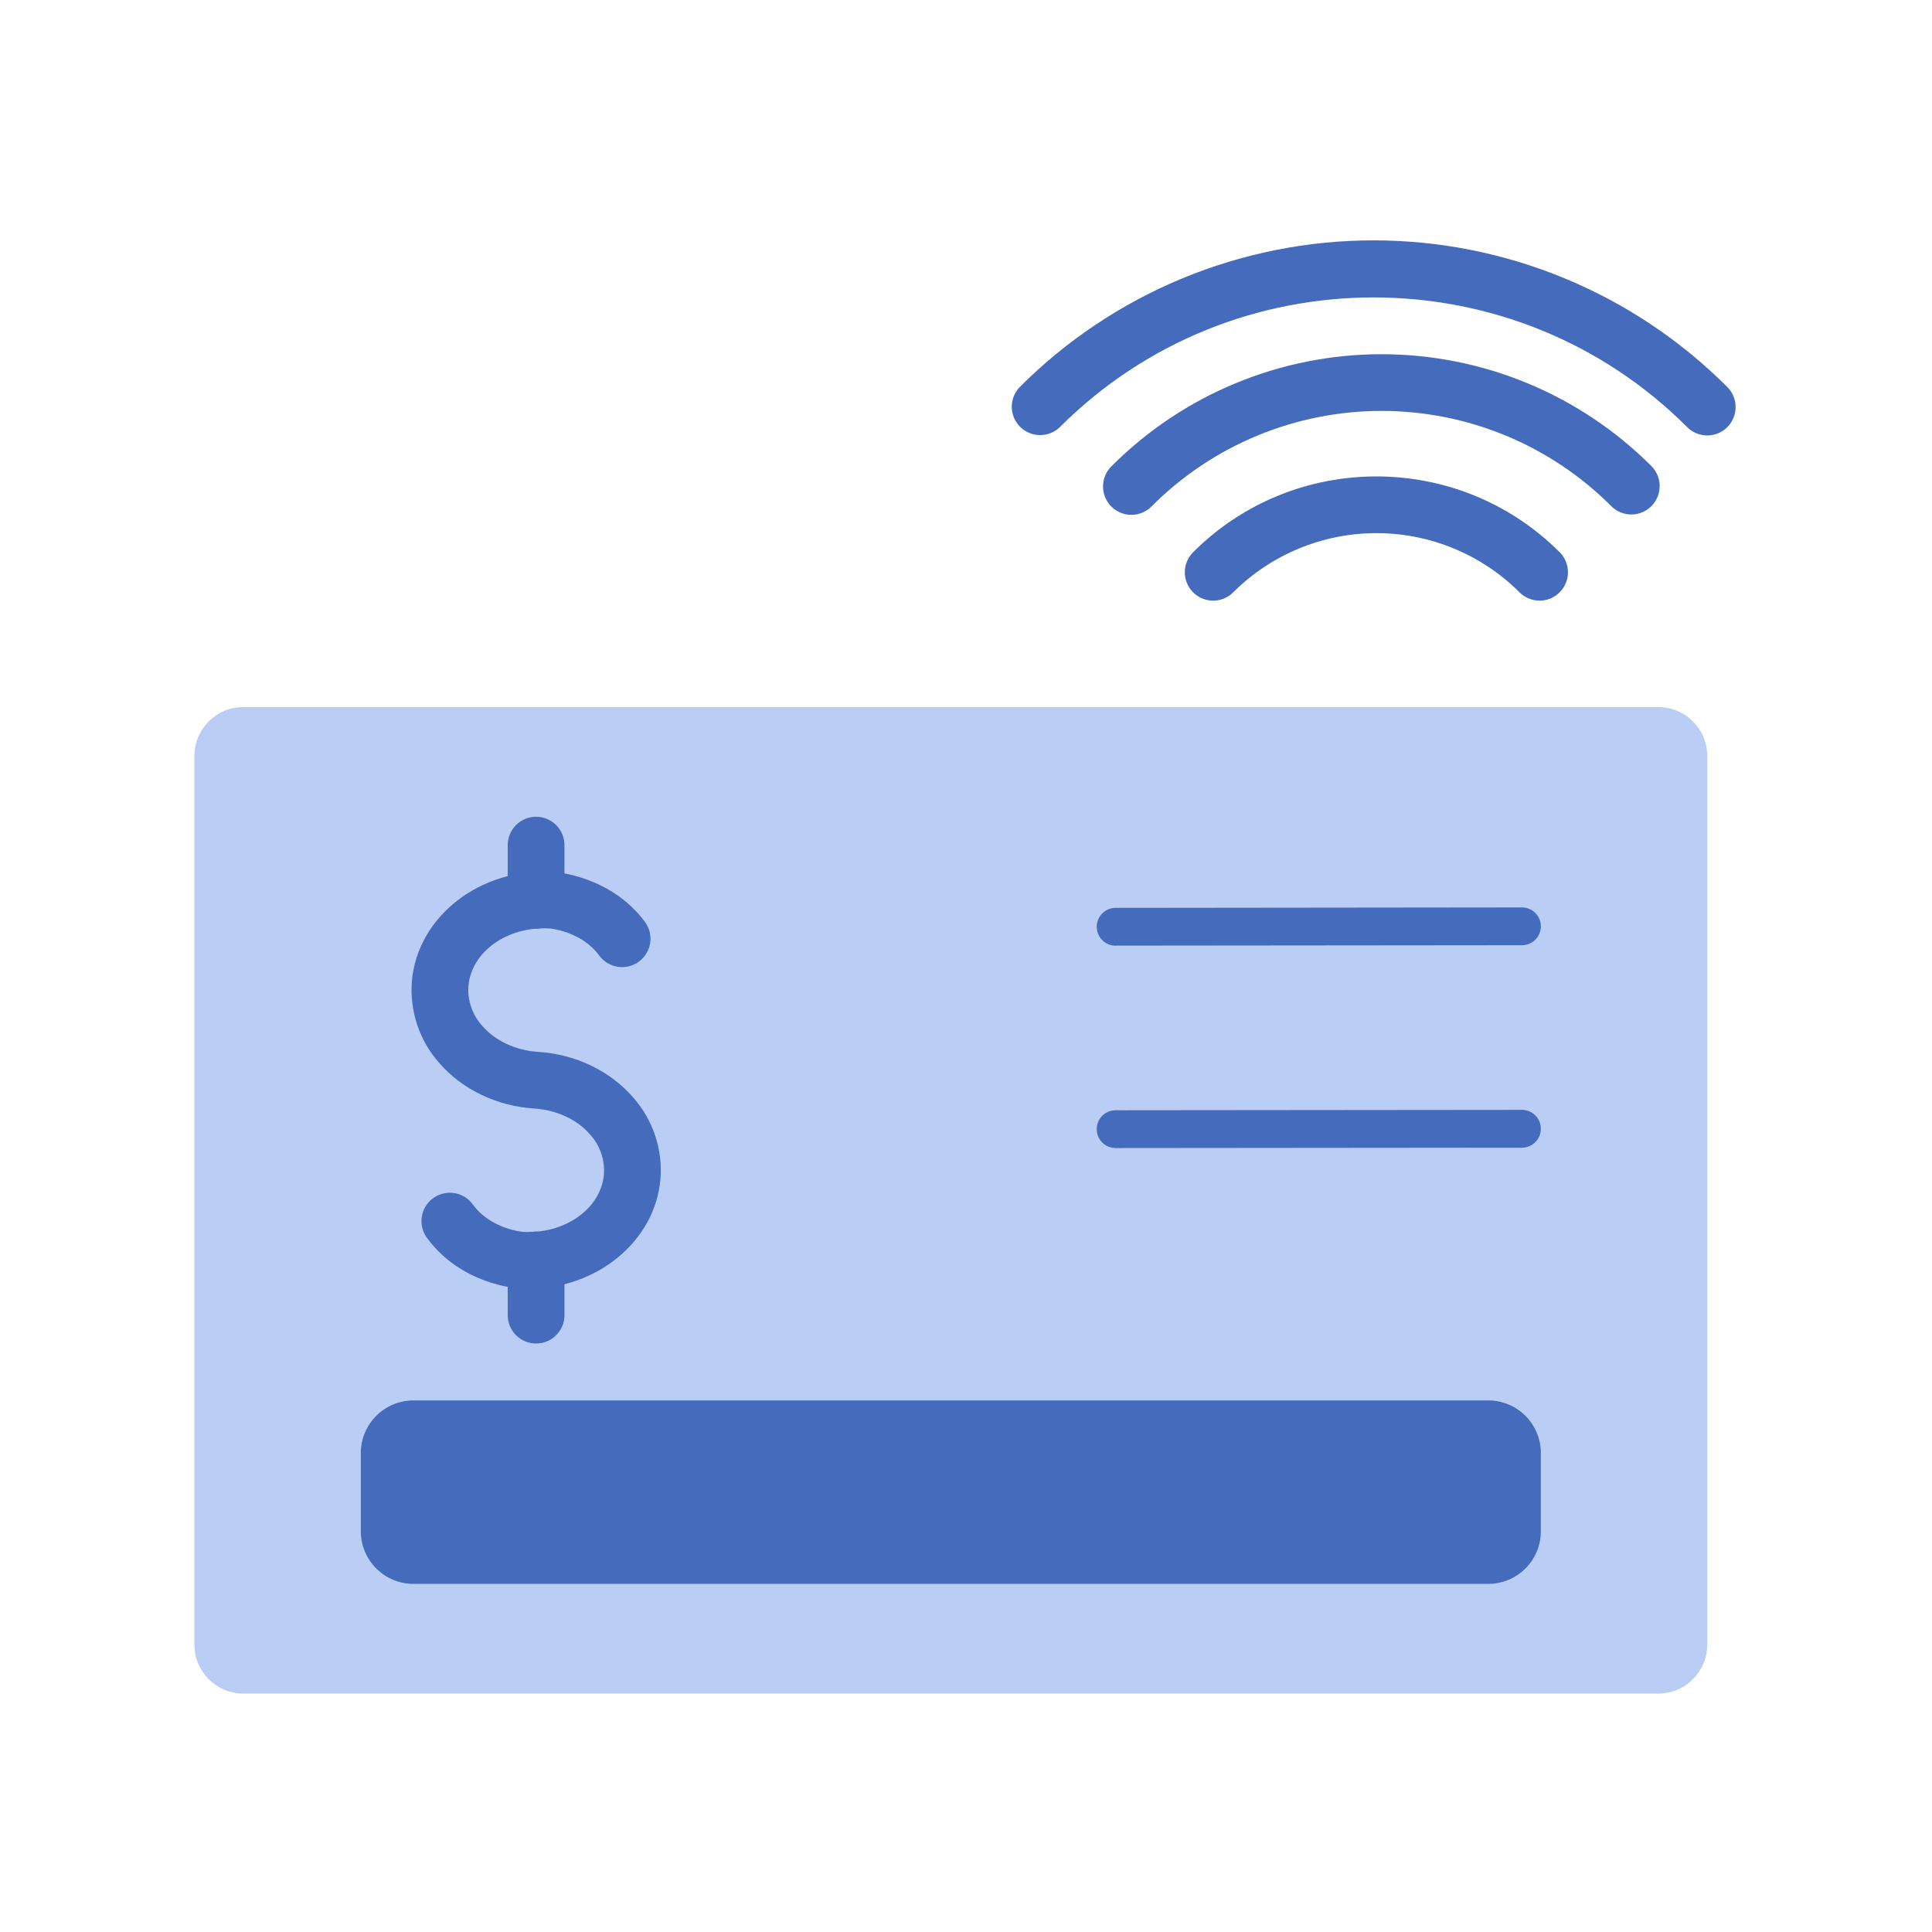 <svg width="100" height="100" viewBox="0 0 100 100" fill="none" xmlns="http://www.w3.org/2000/svg">
<g clip-path="url(#clip0_8771_25160)">
<path d="M79.69 31.089C79.497 31.089 79.306 31.051 79.128 30.977C78.95 30.904 78.788 30.796 78.652 30.659C76.685 28.697 74.02 27.595 71.242 27.595C68.464 27.595 65.799 28.697 63.832 30.659C63.557 30.935 63.184 31.089 62.794 31.09C62.405 31.09 62.031 30.935 61.756 30.66C61.48 30.384 61.325 30.011 61.325 29.621C61.325 29.232 61.48 28.858 61.755 28.583C66.986 23.352 75.497 23.352 80.728 28.583C80.933 28.788 81.072 29.05 81.129 29.334C81.186 29.619 81.156 29.914 81.045 30.182C80.934 30.45 80.746 30.68 80.505 30.841C80.264 31.002 79.98 31.089 79.69 31.089ZM88.367 22.539C88.175 22.539 87.984 22.501 87.805 22.427C87.627 22.354 87.465 22.245 87.329 22.109C78.376 13.157 63.81 13.157 54.857 22.109C54.581 22.377 54.21 22.525 53.825 22.521C53.44 22.518 53.071 22.363 52.799 22.091C52.527 21.819 52.373 21.451 52.369 21.066C52.366 20.681 52.514 20.31 52.781 20.033C55.185 17.626 58.04 15.717 61.182 14.415C64.324 13.112 67.692 12.441 71.094 12.441C74.495 12.441 77.863 13.112 81.005 14.415C84.148 15.717 87.002 17.626 89.406 20.033C89.611 20.238 89.751 20.5 89.807 20.785C89.864 21.07 89.835 21.365 89.723 21.633C89.612 21.901 89.424 22.13 89.183 22.291C88.941 22.453 88.658 22.539 88.367 22.539Z" fill="#456CBC"/>
<path d="M84.439 26.629C84.246 26.63 84.055 26.592 83.877 26.518C83.699 26.445 83.537 26.336 83.401 26.2C81.841 24.637 79.987 23.396 77.946 22.55C75.905 21.704 73.718 21.269 71.509 21.269C69.3 21.269 67.112 21.704 65.072 22.55C63.031 23.396 61.177 24.637 59.616 26.2C59.481 26.34 59.319 26.452 59.139 26.529C58.96 26.606 58.768 26.646 58.573 26.648C58.378 26.649 58.184 26.612 58.004 26.538C57.824 26.465 57.66 26.356 57.522 26.218C57.384 26.08 57.275 25.916 57.201 25.736C57.127 25.555 57.09 25.362 57.092 25.167C57.093 24.972 57.134 24.779 57.211 24.6C57.288 24.421 57.4 24.259 57.54 24.123C59.374 22.288 61.551 20.832 63.947 19.839C66.344 18.845 68.913 18.334 71.507 18.334C74.102 18.334 76.671 18.845 79.067 19.839C81.464 20.832 83.641 22.288 85.475 24.123C85.68 24.329 85.82 24.59 85.876 24.875C85.933 25.16 85.903 25.455 85.792 25.723C85.681 25.991 85.493 26.221 85.251 26.382C85.01 26.543 84.726 26.629 84.436 26.629H84.439Z" fill="#456CBC"/>
<path d="M85.836 36.598H12.595C11.196 36.598 10.062 37.731 10.062 39.13V85.126C10.062 86.524 11.196 87.658 12.595 87.658H85.836C87.235 87.658 88.368 86.524 88.368 85.126V39.13C88.368 37.731 87.235 36.598 85.836 36.598Z" fill="#BACDF5"/>
<path d="M27.355 66.706C27.192 66.706 27.027 66.706 26.866 66.69C26.751 66.683 23.88 66.486 22.121 64.1C22.002 63.946 21.915 63.769 21.865 63.58C21.814 63.391 21.803 63.194 21.83 63C21.857 62.806 21.922 62.62 22.023 62.452C22.123 62.284 22.255 62.138 22.413 62.022C22.57 61.906 22.749 61.823 22.939 61.777C23.129 61.731 23.326 61.723 23.519 61.754C23.712 61.786 23.897 61.855 24.062 61.959C24.228 62.063 24.372 62.198 24.484 62.358C25.401 63.601 27 63.755 27.058 63.761C29.229 63.894 31.108 62.562 31.259 60.786C31.285 60.414 31.236 60.039 31.115 59.686C30.993 59.333 30.802 59.008 30.552 58.731C29.877 57.947 28.827 57.458 27.67 57.377H27.657C25.713 57.253 23.916 56.388 22.726 55.008C22.22 54.434 21.835 53.765 21.593 53.039C21.352 52.314 21.258 51.547 21.319 50.785C21.605 47.426 24.887 44.89 28.636 45.129C28.751 45.136 31.621 45.333 33.382 47.718C33.496 47.873 33.579 48.049 33.626 48.236C33.672 48.423 33.681 48.618 33.652 48.809C33.624 48.999 33.558 49.182 33.458 49.348C33.359 49.513 33.227 49.657 33.072 49.771C32.917 49.886 32.741 49.969 32.554 50.015C32.367 50.062 32.172 50.071 31.982 50.042C31.791 50.013 31.608 49.947 31.442 49.848C31.277 49.748 31.133 49.617 31.019 49.462C30.08 48.19 28.474 48.06 28.455 48.059C26.281 47.92 24.396 49.255 24.246 51.033C24.22 51.406 24.268 51.78 24.39 52.133C24.511 52.486 24.702 52.811 24.952 53.089C25.627 53.872 26.678 54.366 27.835 54.443H27.847C29.791 54.568 31.587 55.43 32.778 56.811C33.284 57.385 33.669 58.054 33.911 58.78C34.153 59.505 34.246 60.272 34.185 61.035C33.908 64.246 30.895 66.706 27.355 66.706Z" fill="#456CBC"/>
<path d="M27.747 48.073C27.358 48.073 26.985 47.918 26.709 47.643C26.434 47.368 26.279 46.994 26.279 46.605V43.744C26.279 43.354 26.434 42.981 26.709 42.705C26.985 42.43 27.358 42.275 27.747 42.275C28.137 42.275 28.51 42.43 28.786 42.705C29.061 42.981 29.216 43.354 29.216 43.744V46.605C29.216 46.994 29.061 47.368 28.786 47.643C28.51 47.918 28.137 48.073 27.747 48.073ZM27.747 69.54C27.358 69.54 26.985 69.386 26.709 69.111C26.434 68.835 26.279 68.462 26.279 68.072V65.211C26.279 64.822 26.434 64.448 26.709 64.173C26.985 63.898 27.358 63.743 27.747 63.743C28.137 63.743 28.51 63.898 28.786 64.173C29.061 64.448 29.216 64.822 29.216 65.211V68.072C29.216 68.462 29.061 68.835 28.786 69.111C28.51 69.386 28.137 69.54 27.747 69.54ZM57.745 48.949C57.485 48.949 57.236 48.846 57.052 48.662C56.869 48.479 56.766 48.23 56.766 47.97C56.766 47.711 56.869 47.462 57.052 47.278C57.236 47.094 57.485 46.991 57.745 46.991L78.776 46.968C79.035 46.968 79.284 47.071 79.468 47.255C79.651 47.438 79.754 47.687 79.754 47.947C79.754 48.206 79.651 48.455 79.468 48.639C79.284 48.822 79.035 48.925 78.776 48.925L57.745 48.945V48.949ZM57.745 59.423C57.485 59.423 57.236 59.32 57.052 59.137C56.869 58.953 56.766 58.704 56.766 58.445C56.766 58.185 56.869 57.936 57.052 57.752C57.236 57.569 57.485 57.466 57.745 57.466L78.776 57.446C79.035 57.446 79.284 57.549 79.468 57.733C79.651 57.916 79.754 58.165 79.754 58.425C79.754 58.685 79.651 58.934 79.468 59.117C79.284 59.301 79.035 59.404 78.776 59.404L57.745 59.423Z" fill="#456CBC"/>
<path d="M77.031 72.486H21.399C19.895 72.486 18.676 73.706 18.676 75.209V79.258C18.676 80.762 19.895 81.981 21.399 81.981H77.031C78.535 81.981 79.754 80.762 79.754 79.258V75.209C79.754 73.706 78.535 72.486 77.031 72.486Z" fill="#456CBC"/>
</g>
<defs>
<clipPath id="clip0_8771_25160">
<rect width="80" height="75.608" fill="white" transform="translate(10 12.195)"/>
</clipPath>
</defs>
</svg>
